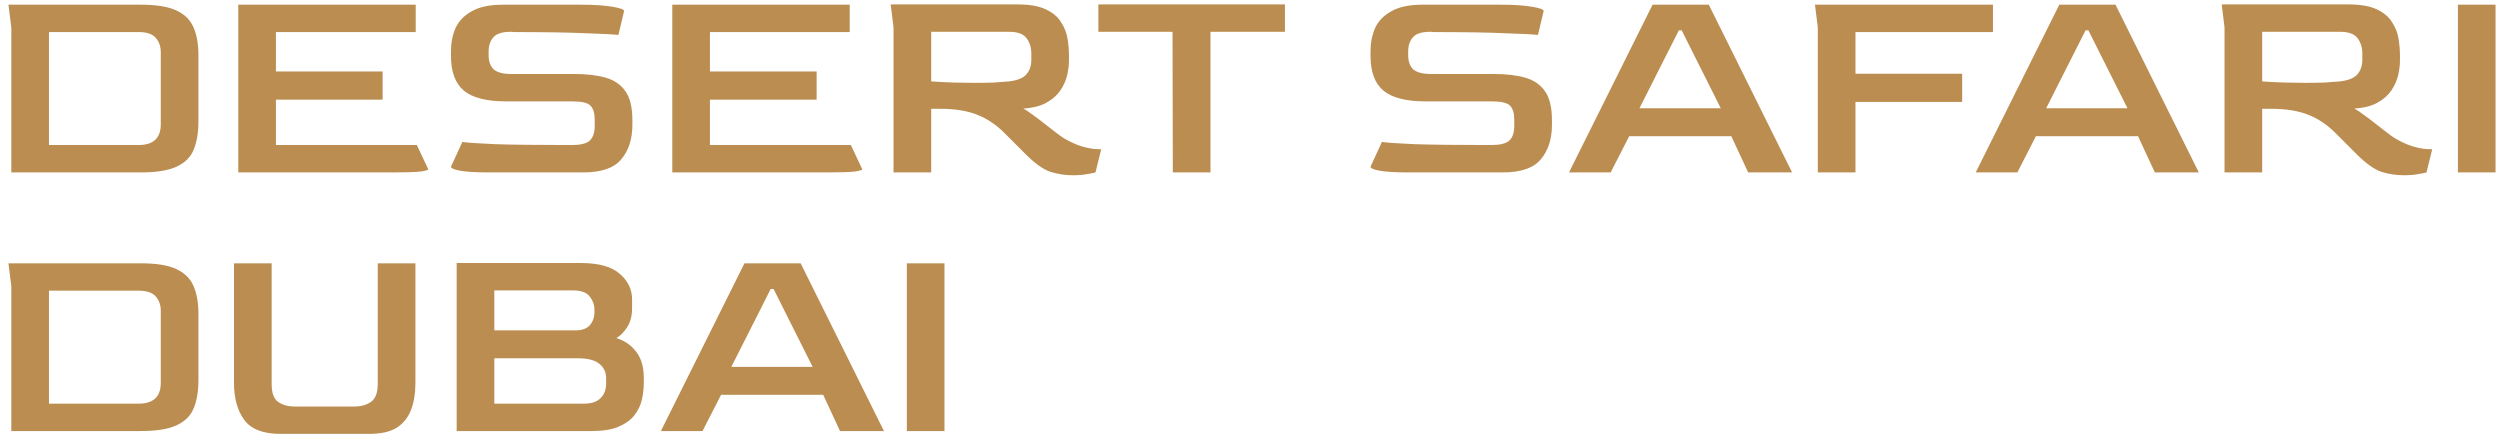 <svg width="174" height="31" viewBox="0 0 174 31" fill="none" xmlns="http://www.w3.org/2000/svg">
<path d="M0.787 12V1.914L0.588 0.326H9.8C10.873 0.326 11.693 0.458 12.262 0.723C12.845 0.988 13.248 1.385 13.473 1.914C13.698 2.431 13.811 3.079 13.811 3.86V8.446C13.811 9.24 13.698 9.902 13.473 10.432C13.261 10.948 12.864 11.338 12.282 11.603C11.713 11.868 10.886 12 9.8 12H0.787ZM3.408 10.094H9.642C10.661 10.094 11.177 9.624 11.19 8.684V3.622C11.19 3.238 11.078 2.914 10.853 2.649C10.628 2.371 10.224 2.232 9.642 2.232H3.408V10.094ZM16.584 12V0.326H28.933V2.232H19.204V4.972H26.63V6.937H19.204V10.094H29.012L29.806 11.782C29.806 11.835 29.628 11.887 29.27 11.94C28.913 11.98 28.297 12 27.424 12H16.584ZM34.008 12C33.108 12 32.446 11.96 32.022 11.881C31.599 11.802 31.387 11.709 31.387 11.603L32.181 9.876C32.486 9.929 33.24 9.982 34.444 10.034C35.662 10.074 37.33 10.094 39.448 10.094H39.825C40.394 10.094 40.798 9.995 41.036 9.796C41.274 9.584 41.393 9.234 41.393 8.744V8.347C41.393 7.884 41.294 7.553 41.096 7.354C40.91 7.156 40.487 7.056 39.825 7.056H35.219C33.882 7.056 32.909 6.812 32.3 6.322C31.692 5.819 31.387 5.005 31.387 3.88V3.562C31.387 2.98 31.493 2.444 31.705 1.954C31.93 1.464 32.307 1.074 32.836 0.783C33.366 0.478 34.094 0.326 35.02 0.326H40.42C41.321 0.326 42.048 0.372 42.604 0.465C43.16 0.558 43.438 0.657 43.438 0.763L43.041 2.431C42.697 2.391 41.916 2.351 40.698 2.311C39.481 2.258 37.846 2.232 35.795 2.232L35.576 2.212C34.967 2.212 34.557 2.338 34.345 2.589C34.133 2.828 34.021 3.132 34.008 3.503V3.84C34.008 4.277 34.127 4.608 34.365 4.833C34.617 5.045 35.027 5.15 35.596 5.15H40.004C40.851 5.15 41.572 5.237 42.168 5.409C42.763 5.581 43.22 5.898 43.538 6.362C43.855 6.812 44.014 7.48 44.014 8.367V8.684C44.014 9.677 43.756 10.478 43.24 11.087C42.737 11.696 41.857 12 40.599 12H34.008ZM46.791 12V0.326H59.14V2.232H49.411V4.972H56.837V6.937H49.411V10.094H59.219L60.013 11.782C60.013 11.835 59.835 11.887 59.477 11.94C59.12 11.98 58.504 12 57.631 12H46.791ZM74.678 12.198C74.148 12.198 73.625 12.119 73.109 11.96C72.606 11.788 72.031 11.378 71.382 10.729L69.953 9.3C69.37 8.704 68.728 8.268 68.027 7.99C67.338 7.712 66.472 7.573 65.426 7.573H64.81V12H62.19V1.914L61.991 0.306H70.786C71.633 0.306 72.295 0.419 72.772 0.644C73.261 0.869 73.619 1.167 73.844 1.537C74.082 1.894 74.234 2.278 74.3 2.689C74.367 3.099 74.4 3.489 74.4 3.86V4.237C74.4 4.528 74.36 4.853 74.281 5.21C74.201 5.567 74.049 5.918 73.824 6.262C73.599 6.606 73.275 6.898 72.851 7.136C72.441 7.374 71.898 7.513 71.223 7.553C71.395 7.645 71.614 7.791 71.878 7.99C72.143 8.175 72.414 8.38 72.692 8.605C72.984 8.83 73.248 9.035 73.486 9.22C73.725 9.406 73.91 9.538 74.042 9.618C74.519 9.896 74.942 10.087 75.313 10.193C75.684 10.299 75.988 10.359 76.226 10.372C76.465 10.385 76.603 10.392 76.643 10.392L76.246 12C76.127 12.04 75.928 12.079 75.65 12.119C75.373 12.172 75.048 12.198 74.678 12.198ZM67.788 5.766C68.291 5.766 68.741 5.759 69.138 5.746C69.536 5.72 69.893 5.693 70.211 5.667C70.793 5.601 71.197 5.442 71.422 5.19C71.66 4.925 71.779 4.588 71.779 4.178V3.721C71.779 3.297 71.666 2.94 71.442 2.649C71.216 2.358 70.813 2.212 70.23 2.212H64.81V5.667C65.393 5.706 65.929 5.733 66.418 5.746C66.908 5.759 67.365 5.766 67.788 5.766ZM81.628 12L81.608 2.212H76.446V0.306H89.431V2.212H84.249V12H81.628ZM98.009 12C97.109 12 96.447 11.96 96.023 11.881C95.6 11.802 95.388 11.709 95.388 11.603L96.182 9.876C96.487 9.929 97.241 9.982 98.445 10.034C99.663 10.074 101.331 10.094 103.449 10.094H103.826C104.395 10.094 104.799 9.995 105.037 9.796C105.275 9.584 105.394 9.234 105.394 8.744V8.347C105.394 7.884 105.295 7.553 105.096 7.354C104.911 7.156 104.488 7.056 103.826 7.056H99.22C97.883 7.056 96.91 6.812 96.301 6.322C95.692 5.819 95.388 5.005 95.388 3.88V3.562C95.388 2.98 95.494 2.444 95.706 1.954C95.931 1.464 96.308 1.074 96.837 0.783C97.367 0.478 98.095 0.326 99.021 0.326H104.421C105.321 0.326 106.049 0.372 106.605 0.465C107.161 0.558 107.439 0.657 107.439 0.763L107.042 2.431C106.698 2.391 105.917 2.351 104.699 2.311C103.482 2.258 101.847 2.232 99.796 2.232L99.577 2.212C98.968 2.212 98.558 2.338 98.346 2.589C98.134 2.828 98.022 3.132 98.009 3.503V3.84C98.009 4.277 98.128 4.608 98.366 4.833C98.618 5.045 99.028 5.15 99.597 5.15H104.004C104.852 5.15 105.573 5.237 106.169 5.409C106.764 5.581 107.221 5.898 107.538 6.362C107.856 6.812 108.015 7.48 108.015 8.367V8.684C108.015 9.677 107.757 10.478 107.241 11.087C106.738 11.696 105.857 12 104.6 12H98.009ZM109.203 12L115.02 0.326H118.932L124.729 12H121.671L120.5 9.479H113.392L112.102 12H109.203ZM114.107 7.533H119.765L117.046 2.113H116.847L114.107 7.533ZM126.52 12V1.914L126.322 0.326H138.71V2.232H129.141V5.131H136.566V7.096H129.141V12H126.52ZM137.51 12L143.327 0.326H147.239L153.036 12H149.978L148.807 9.479H141.699L140.409 12H137.51ZM142.414 7.533H148.072L145.352 2.113H145.154L142.414 7.533ZM167.315 12.198C166.786 12.198 166.263 12.119 165.747 11.96C165.244 11.788 164.668 11.378 164.019 10.729L162.59 9.3C162.008 8.704 161.366 8.268 160.664 7.99C159.976 7.712 159.109 7.573 158.063 7.573H157.448V12H154.827V1.914L154.629 0.306H163.424C164.271 0.306 164.933 0.419 165.409 0.644C165.899 0.869 166.256 1.167 166.481 1.537C166.72 1.894 166.872 2.278 166.938 2.689C167.004 3.099 167.037 3.489 167.037 3.86V4.237C167.037 4.528 166.997 4.853 166.918 5.21C166.839 5.567 166.686 5.918 166.461 6.262C166.236 6.606 165.912 6.898 165.489 7.136C165.078 7.374 164.536 7.513 163.861 7.553C164.033 7.645 164.251 7.791 164.516 7.99C164.78 8.175 165.052 8.38 165.33 8.605C165.621 8.83 165.886 9.035 166.124 9.22C166.362 9.406 166.547 9.538 166.68 9.618C167.156 9.896 167.58 10.087 167.95 10.193C168.321 10.299 168.625 10.359 168.864 10.372C169.102 10.385 169.241 10.392 169.281 10.392L168.884 12C168.764 12.04 168.566 12.079 168.288 12.119C168.01 12.172 167.686 12.198 167.315 12.198ZM160.426 5.766C160.929 5.766 161.379 5.759 161.776 5.746C162.173 5.72 162.53 5.693 162.848 5.667C163.43 5.601 163.834 5.442 164.059 5.19C164.297 4.925 164.417 4.588 164.417 4.178V3.721C164.417 3.297 164.304 2.94 164.079 2.649C163.854 2.358 163.45 2.212 162.868 2.212H157.448V5.667C158.03 5.706 158.566 5.733 159.056 5.746C159.546 5.759 160.002 5.766 160.426 5.766ZM171.07 12V0.326H173.691V12H171.07ZM0.787 30V19.914L0.588 18.326H9.8C10.873 18.326 11.693 18.458 12.262 18.723C12.845 18.988 13.248 19.385 13.473 19.914C13.698 20.43 13.811 21.079 13.811 21.86V26.446C13.811 27.24 13.698 27.902 13.473 28.432C13.261 28.948 12.864 29.338 12.282 29.603C11.713 29.868 10.886 30 9.8 30H0.787ZM3.408 28.094H9.642C10.661 28.094 11.177 27.624 11.19 26.684V21.622C11.19 21.238 11.078 20.914 10.853 20.649C10.628 20.371 10.224 20.232 9.642 20.232H3.408V28.094ZM19.522 30.198C18.318 30.198 17.477 29.874 17.001 29.226C16.524 28.577 16.286 27.717 16.286 26.645V18.326H18.907V26.724C18.907 27.346 19.059 27.763 19.363 27.975C19.668 28.187 20.045 28.293 20.495 28.293H24.704C25.127 28.293 25.498 28.187 25.816 27.975C26.133 27.75 26.292 27.333 26.292 26.724V18.326H28.913V26.645C28.913 27.36 28.814 27.982 28.615 28.511C28.416 29.04 28.086 29.457 27.622 29.762C27.159 30.053 26.517 30.198 25.697 30.198H19.522ZM31.784 30V18.306H40.42C41.665 18.306 42.571 18.558 43.14 19.061C43.71 19.55 43.994 20.146 43.994 20.848V21.443C43.994 21.986 43.875 22.436 43.637 22.793C43.412 23.137 43.167 23.382 42.902 23.528C43.485 23.713 43.948 24.037 44.292 24.5C44.636 24.951 44.808 25.546 44.808 26.287V26.645C44.808 27.042 44.762 27.439 44.669 27.836C44.577 28.233 44.398 28.597 44.133 28.928C43.882 29.246 43.518 29.504 43.041 29.702C42.578 29.901 41.969 30 41.215 30H31.784ZM34.405 22.992H40.004C40.467 23.005 40.811 22.892 41.036 22.654C41.261 22.403 41.373 22.092 41.373 21.721V21.523C41.373 21.218 41.268 20.927 41.056 20.649C40.844 20.358 40.447 20.212 39.865 20.212H34.405V22.992ZM34.405 28.094H40.659C41.162 28.094 41.539 27.968 41.79 27.717C42.055 27.465 42.188 27.121 42.188 26.684V26.327C42.188 25.917 42.035 25.586 41.731 25.334C41.426 25.07 40.923 24.937 40.222 24.937H34.405V28.094ZM45.997 30L51.815 18.326H55.726L61.523 30H58.465L57.294 27.479H50.187L48.896 30H45.997ZM50.901 25.533H56.559L53.84 20.113H53.641L50.901 25.533ZM63.116 30V18.326H65.736V30H63.116Z" fill="#BB8D50"/>
</svg>
